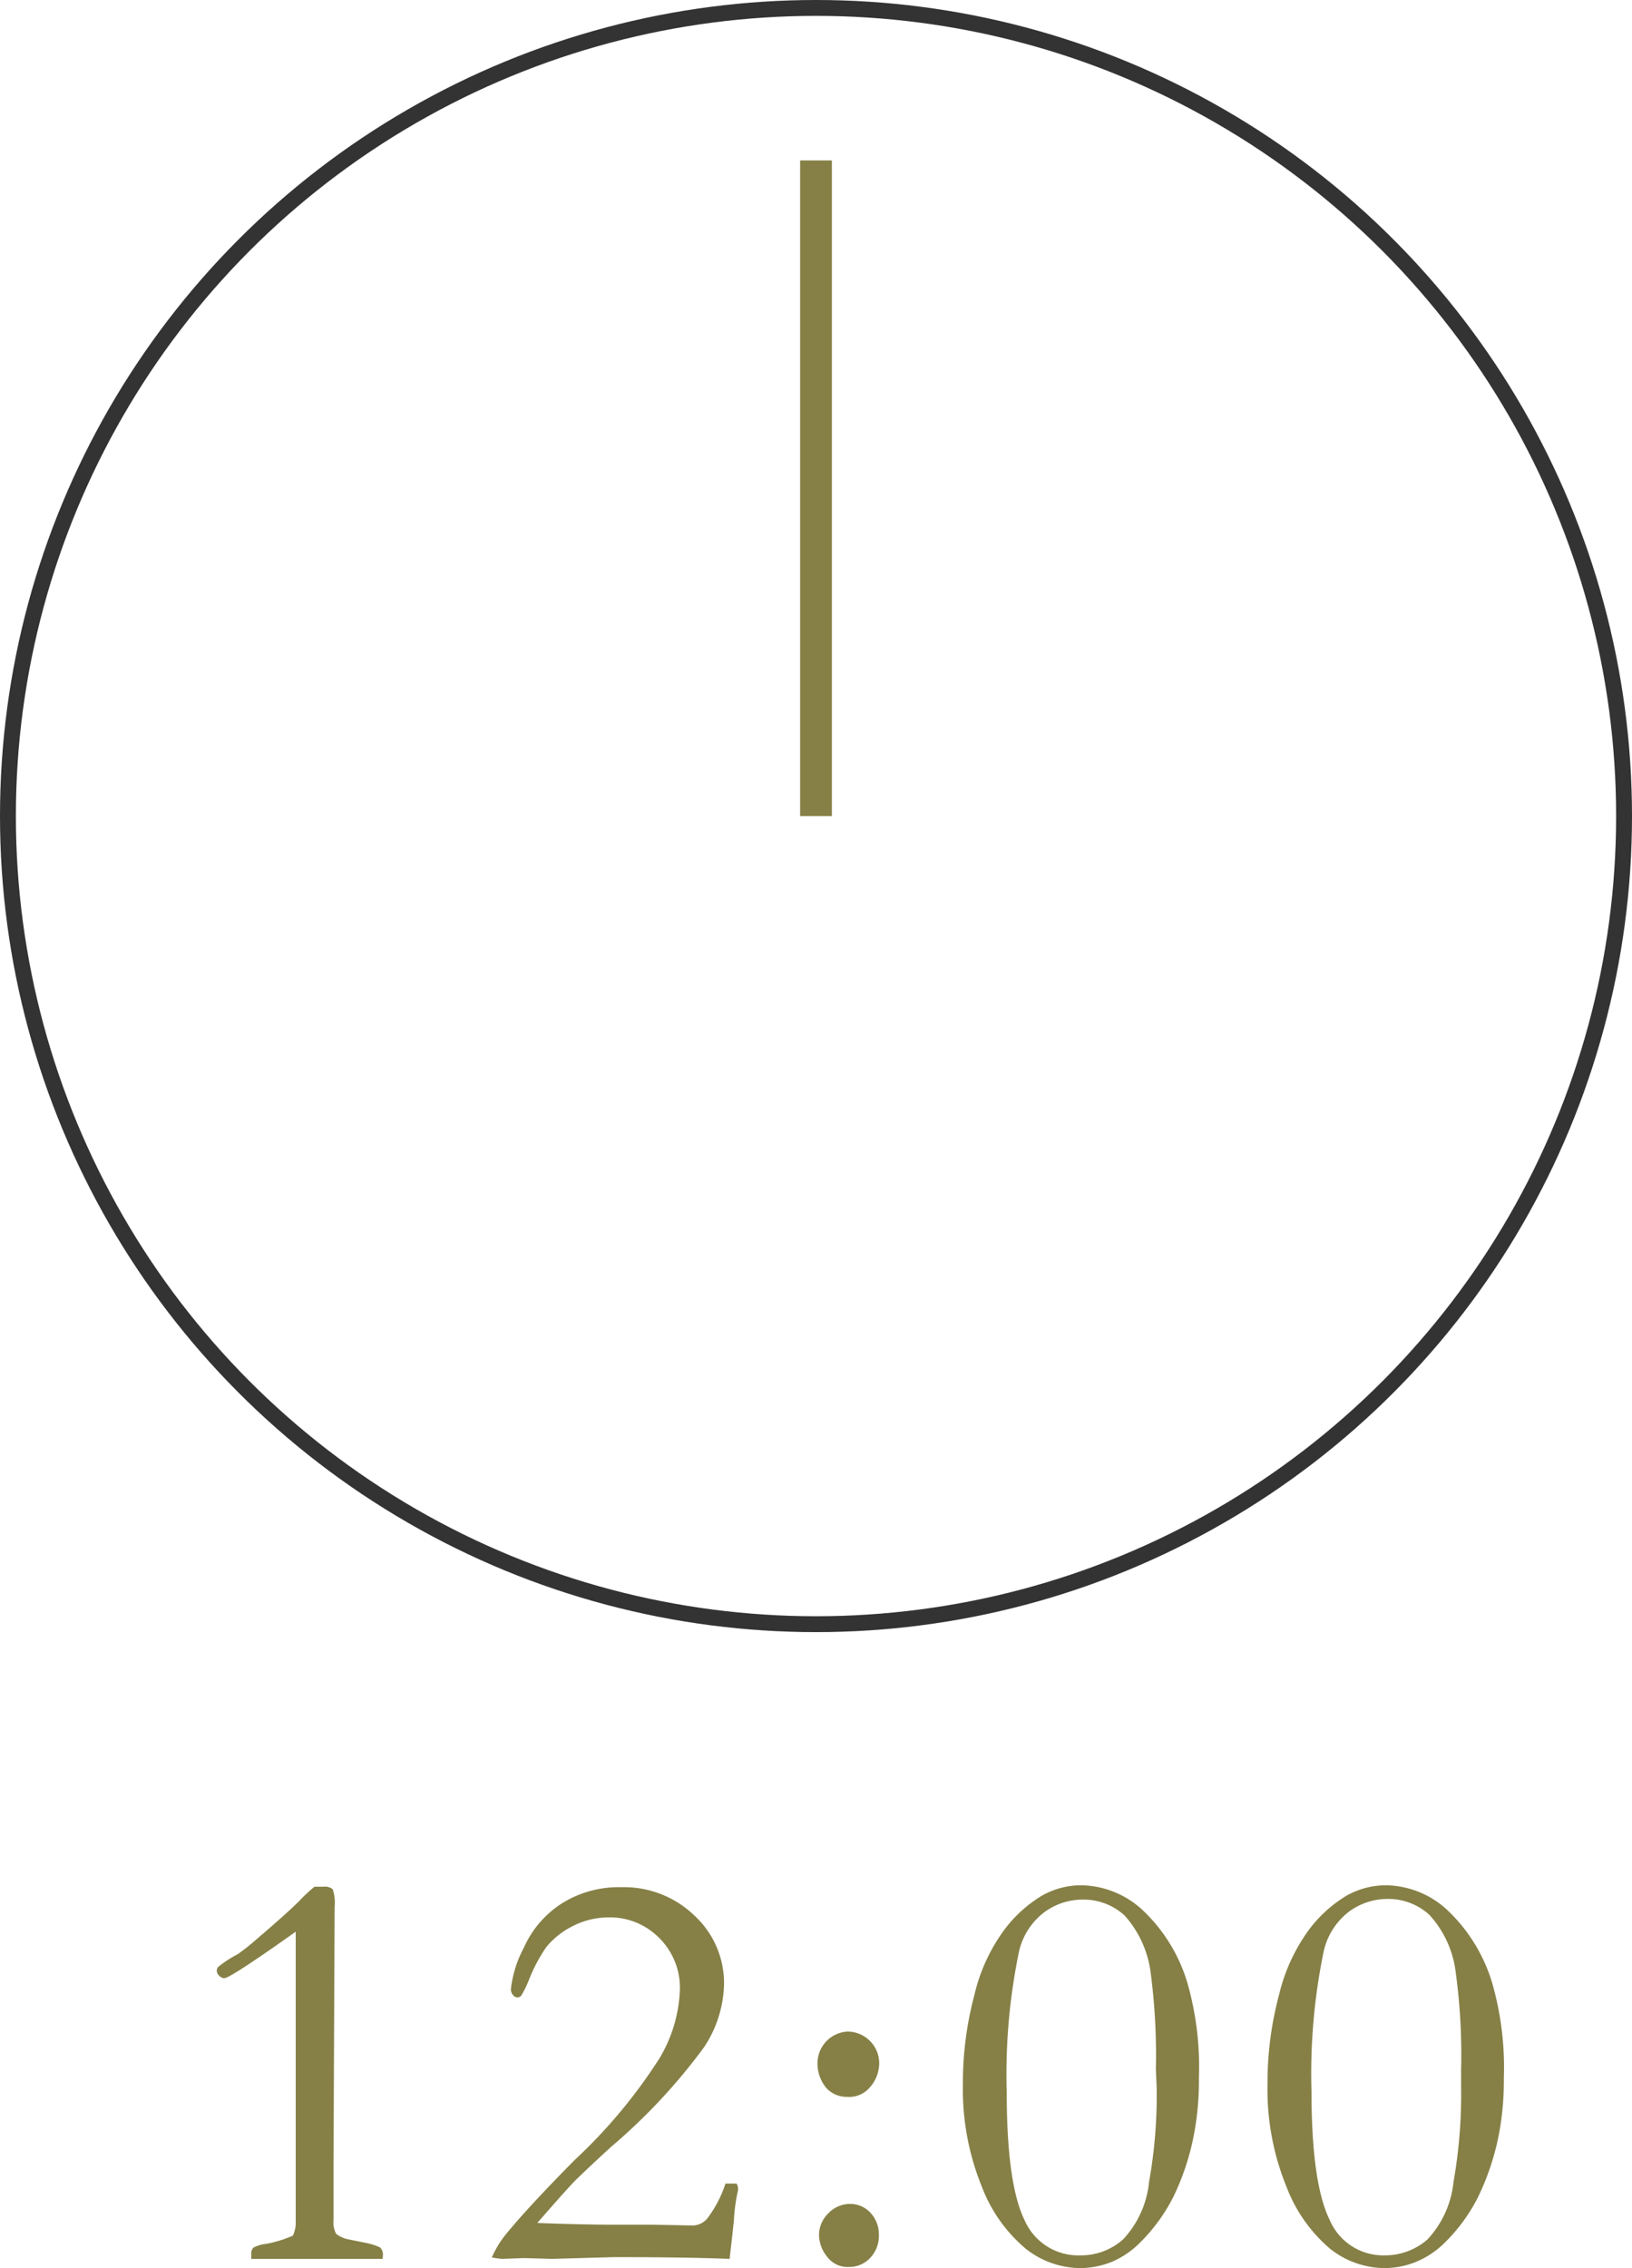 <svg xmlns="http://www.w3.org/2000/svg" viewBox="0 0 102.76 142.8"><defs><style>.cls-1{fill:#868046;}.cls-2,.cls-3{fill:none;stroke-miterlimit:10;}.cls-2{stroke:#333;}.cls-3{stroke:#868046;stroke-width:2px;}</style></defs><g id="レイヤー_2" data-name="レイヤー 2"><g id="レイヤー_1-2" data-name="レイヤー 1"><path class="cls-1" d="M24.09,142.22H15.82c0-.11,0-.2,0-.27a.55.55,0,0,1,.13-.43,2,2,0,0,1,.79-.24,7.67,7.67,0,0,0,1.7-.52,1.86,1.86,0,0,0,.18-.75v-1.12c0-.13,0-.74,0-1.82,0-.41,0-2.18,0-5.31l0-4.25,0-2.47c0-.36,0-1.5,0-3.42q-4.11,2.92-4.5,2.93a.47.47,0,0,1-.31-.15.45.45,0,0,1-.16-.3.37.37,0,0,1,.12-.29,8,8,0,0,1,1.21-.78,14.59,14.59,0,0,0,1.25-1c1.17-1,2-1.74,2.57-2.3a10.61,10.61,0,0,1,1-.94l.56,0a.78.78,0,0,1,.59.16,2.67,2.67,0,0,1,.12,1.11L21,136.18v1.59c0,.39,0,.78,0,1.17s0,.68,0,.86a1.48,1.48,0,0,0,.17.85,1.92,1.92,0,0,0,.66.32l1.23.25a3.83,3.83,0,0,1,.87.28.61.61,0,0,1,.18.49Z"/><path class="cls-1" d="M45.94,142.22c-1.8-.07-4.23-.11-7.26-.11l-3.92.11L33,142.17l-1.39.05a6.32,6.32,0,0,1-.64-.09,6.24,6.24,0,0,1,.83-1.39c1-1.23,2.47-2.81,4.39-4.75a33,33,0,0,0,5.33-6.39,9,9,0,0,0,1.29-4.36,4.4,4.4,0,0,0-1.3-3.22,4.35,4.35,0,0,0-3.2-1.3,5,5,0,0,0-2.21.53,5.08,5.08,0,0,0-1.71,1.35,10.39,10.39,0,0,0-1.1,2.09,6.22,6.22,0,0,1-.46.94.3.3,0,0,1-.25.13.38.38,0,0,1-.28-.15.56.56,0,0,1-.13-.39,7.25,7.25,0,0,1,.82-2.6,6.36,6.36,0,0,1,2.42-2.8,6.73,6.73,0,0,1,3.71-1,6.38,6.38,0,0,1,4.62,1.8,5.79,5.79,0,0,1,1.85,4.29,7.46,7.46,0,0,1-1.27,4,36.82,36.82,0,0,1-5.81,6.23c-1,.91-1.71,1.59-2.14,2s-1.27,1.37-2.54,2.82c1.84.07,3.51.11,5,.11.32,0,.68,0,1.07,0l1.24,0,2.51.05a1.26,1.26,0,0,0,.85-.4,7.44,7.44,0,0,0,1.18-2.24h.7a.69.69,0,0,1,.09.27l0,.15a11.09,11.09,0,0,0-.26,1.91C46.16,140.29,46.07,141.11,45.94,142.22Z"/><path class="cls-1" d="M51.48,129.75a2,2,0,0,1,1.88-1.84,2,2,0,0,1,2,2,2.31,2.31,0,0,1-.68,1.61,1.69,1.69,0,0,1-1.34.5,1.72,1.72,0,0,1-1.32-.57A2.4,2.4,0,0,1,51.48,129.75Zm.09,11a1.91,1.91,0,0,1,.59-1.4,1.89,1.89,0,0,1,1.37-.59,1.74,1.74,0,0,1,1.28.56,2,2,0,0,1,.53,1.41,2,2,0,0,1-.55,1.43,1.79,1.79,0,0,1-1.33.57,1.61,1.61,0,0,1-1.4-.67A2.25,2.25,0,0,1,51.57,140.76Z"/><path class="cls-1" d="M75.49,130.85a18.08,18.08,0,0,1-.27,3.31,15.67,15.67,0,0,1-1.35,4.18,11.1,11.1,0,0,1-2.06,2.83A5.59,5.59,0,0,1,70,142.41a5.34,5.34,0,0,1-2,.39,5.57,5.57,0,0,1-3.39-1.2,9.47,9.47,0,0,1-2.79-3.93,16.24,16.24,0,0,1-1.19-6.47,21.34,21.34,0,0,1,.72-5.58,11.22,11.22,0,0,1,1.91-4.15,8.32,8.32,0,0,1,2.35-2.12,5,5,0,0,1,2.53-.65,5.8,5.8,0,0,1,3.75,1.51,10.35,10.35,0,0,1,2.9,4.72A19.33,19.33,0,0,1,75.49,130.85Zm-2.71-.59a39.77,39.77,0,0,0-.32-6,6.65,6.65,0,0,0-1.65-3.66,3.84,3.84,0,0,0-2.68-1,4.07,4.07,0,0,0-2.42.83,4.3,4.3,0,0,0-1.58,2.6,38,38,0,0,0-.74,8.71q0,5.79,1.14,8.08A3.68,3.68,0,0,0,68,142a4,4,0,0,0,2.71-1,6.15,6.15,0,0,0,1.64-3.62,30.75,30.75,0,0,0,.48-5.93Z"/><path class="cls-1" d="M94.69,130.85a18.08,18.08,0,0,1-.27,3.31,16,16,0,0,1-1.36,4.18A10.87,10.87,0,0,1,91,141.17a5.59,5.59,0,0,1-1.84,1.24,5.3,5.3,0,0,1-2,.39,5.57,5.57,0,0,1-3.39-1.2A9.56,9.56,0,0,1,81,137.67a16.24,16.24,0,0,1-1.19-6.47,21.34,21.34,0,0,1,.72-5.58,11.39,11.39,0,0,1,1.91-4.15,8.32,8.32,0,0,1,2.35-2.12,5.06,5.06,0,0,1,2.54-.65,5.8,5.8,0,0,1,3.75,1.51,10.43,10.43,0,0,1,2.9,4.72A19.33,19.33,0,0,1,94.69,130.85ZM92,130.26a38.07,38.07,0,0,0-.33-6A6.51,6.51,0,0,0,90,120.56a3.82,3.82,0,0,0-2.67-1,4.08,4.08,0,0,0-2.43.83,4.35,4.35,0,0,0-1.58,2.6,38,38,0,0,0-.74,8.71c0,3.86.39,6.55,1.15,8.08A3.66,3.66,0,0,0,87.16,142a4.08,4.08,0,0,0,2.72-1,6.21,6.21,0,0,0,1.64-3.62,31.57,31.57,0,0,0,.48-5.93Z"/><circle class="cls-2" cx="51.38" cy="51.38" r="50.88"/><line class="cls-3" x1="51.38" y1="51.38" x2="51.38" y2="10.1"/></g></g></svg>